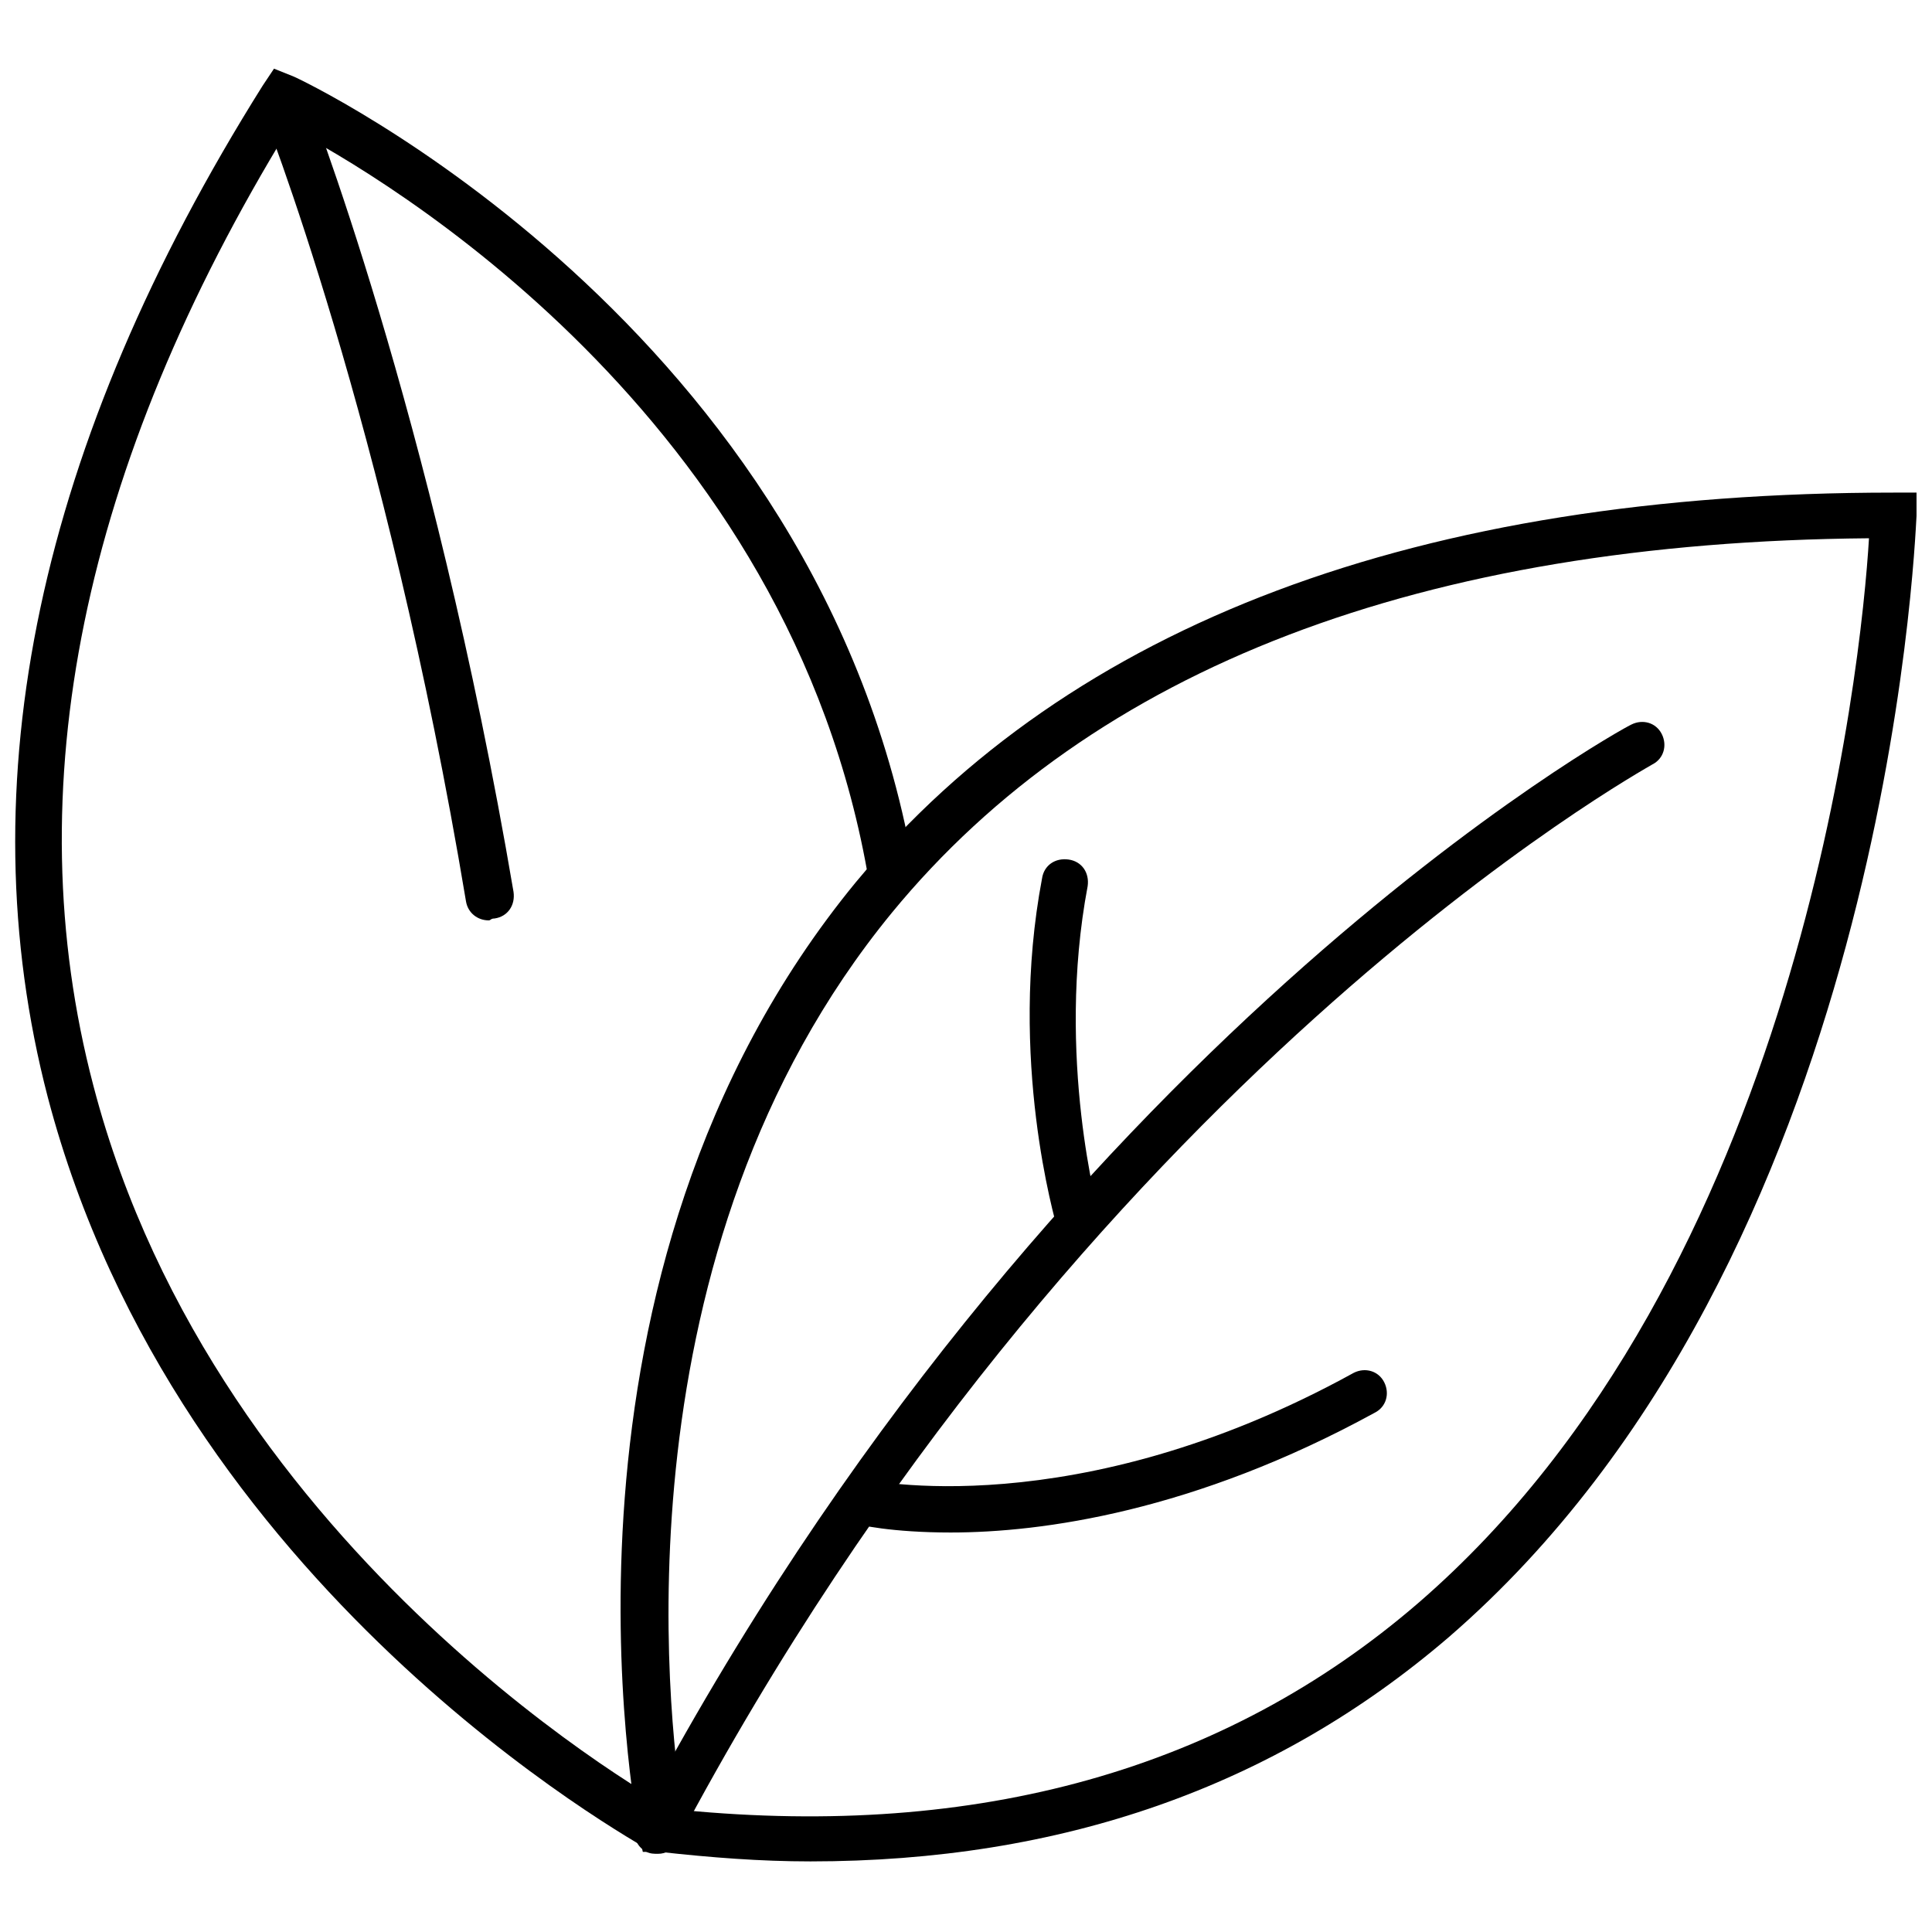 <?xml version="1.0" encoding="UTF-8"?>
<!-- The Best Svg Icon site in the world: iconSvg.co, Visit us! https://iconsvg.co -->
<svg width="800px" height="800px" version="1.1" viewBox="144 144 512 512" xmlns="http://www.w3.org/2000/svg">
 <defs>
  <clipPath id="b">
   <path d="m308 274h343.9v364h-343.9z"/>
  </clipPath>
  <clipPath id="a">
   <path d="m148.09 162h238.91v473h-238.91z"/>
  </clipPath>
 </defs>
 <g clip-path="url(#b)">
  <path d="m358.69 637.29c-13.098 0-26.199-1.008-39.801-2.519h-4.535l-1.008-4.535c-1.008-6.047-28.215-148.12 57.434-252.41 56.93-68.516 149.13-103.28 275.08-103.28h6.047v6.047c-0.504 8.062-8.062 196.99-123.94 297.25-46.352 39.801-102.78 59.449-169.28 59.449zm-33.758-13.602c78.09 7.559 143.59-10.578 194.97-54.914 100.76-87.16 117.39-248.38 119.4-282.13-118.39 1.004-205.55 34.258-258.95 99.246-73.559 89.68-59.449 213.11-55.422 237.8z"/>
 </g>
 <g clip-path="url(#a)">
  <path d="m316.87 634.77c-5.039-3.023-125.95-69.527-160.21-200.01-21.664-83.129-2.519-173.31 56.93-268.03l3.023-4.535 5.039 2.016c1.512 0.504 140.56 66 164.75 211.6l-12.09 2.016c-20.66-123.94-129.48-187.42-153.67-200.01-54.914 89.676-72.547 175.32-51.891 253.92 32.746 125.45 152.65 191.45 154.16 191.95z"/>
 </g>
 <path d="m318.38 635.28c-1.008 0-2.016 0-3.023-0.504-3.023-1.512-4.031-5.039-2.519-8.062 108.82-206.06 261.98-290.2 263.49-290.7 3.023-1.512 6.551-0.504 8.062 2.519s0.504 6.551-2.519 8.062c-1.512 1.008-151.14 83.129-258.45 285.66-1.012 2.016-3.023 3.023-5.039 3.023z"/>
 <path d="m429.72 474.06c-2.519 0-5.039-1.512-5.543-4.535-0.504-2.016-13.098-44.84-4.031-92.699 0.504-3.527 3.527-5.543 7.055-5.039s5.543 3.527 5.039 7.055c-8.566 45.34 3.023 87.156 3.023 87.156 1.008 3.023-1.008 6.551-4.031 7.559-0.504 0.504-1.008 0.504-1.512 0.504z"/>
 <path d="m395.97 550.13c-15.617 0-24.688-2.016-25.695-2.519-3.023-1.008-5.039-4.031-4.535-7.055 1.008-3.023 4.031-5.039 7.055-4.535 0.504 0 55.922 12.594 129.98-28.215 3.023-1.512 6.551-0.504 8.062 2.519 1.512 3.023 0.504 6.551-2.519 8.062-47.863 26.203-88.168 31.742-112.35 31.742z"/>
 <path d="m273.54 387.91c-3.023 0-5.543-2.016-6.047-5.039-21.16-126.96-53.906-209.58-54.41-210.59-1.008-3.023 0.504-6.551 3.527-8.062 3.023-1.008 6.551 0.504 8.062 3.527 0.504 1.008 33.754 85.145 55.418 212.61 0.504 3.527-1.512 6.551-5.039 7.055-1.008-0.004-1.008 0.5-1.512 0.5z"/>
</svg>